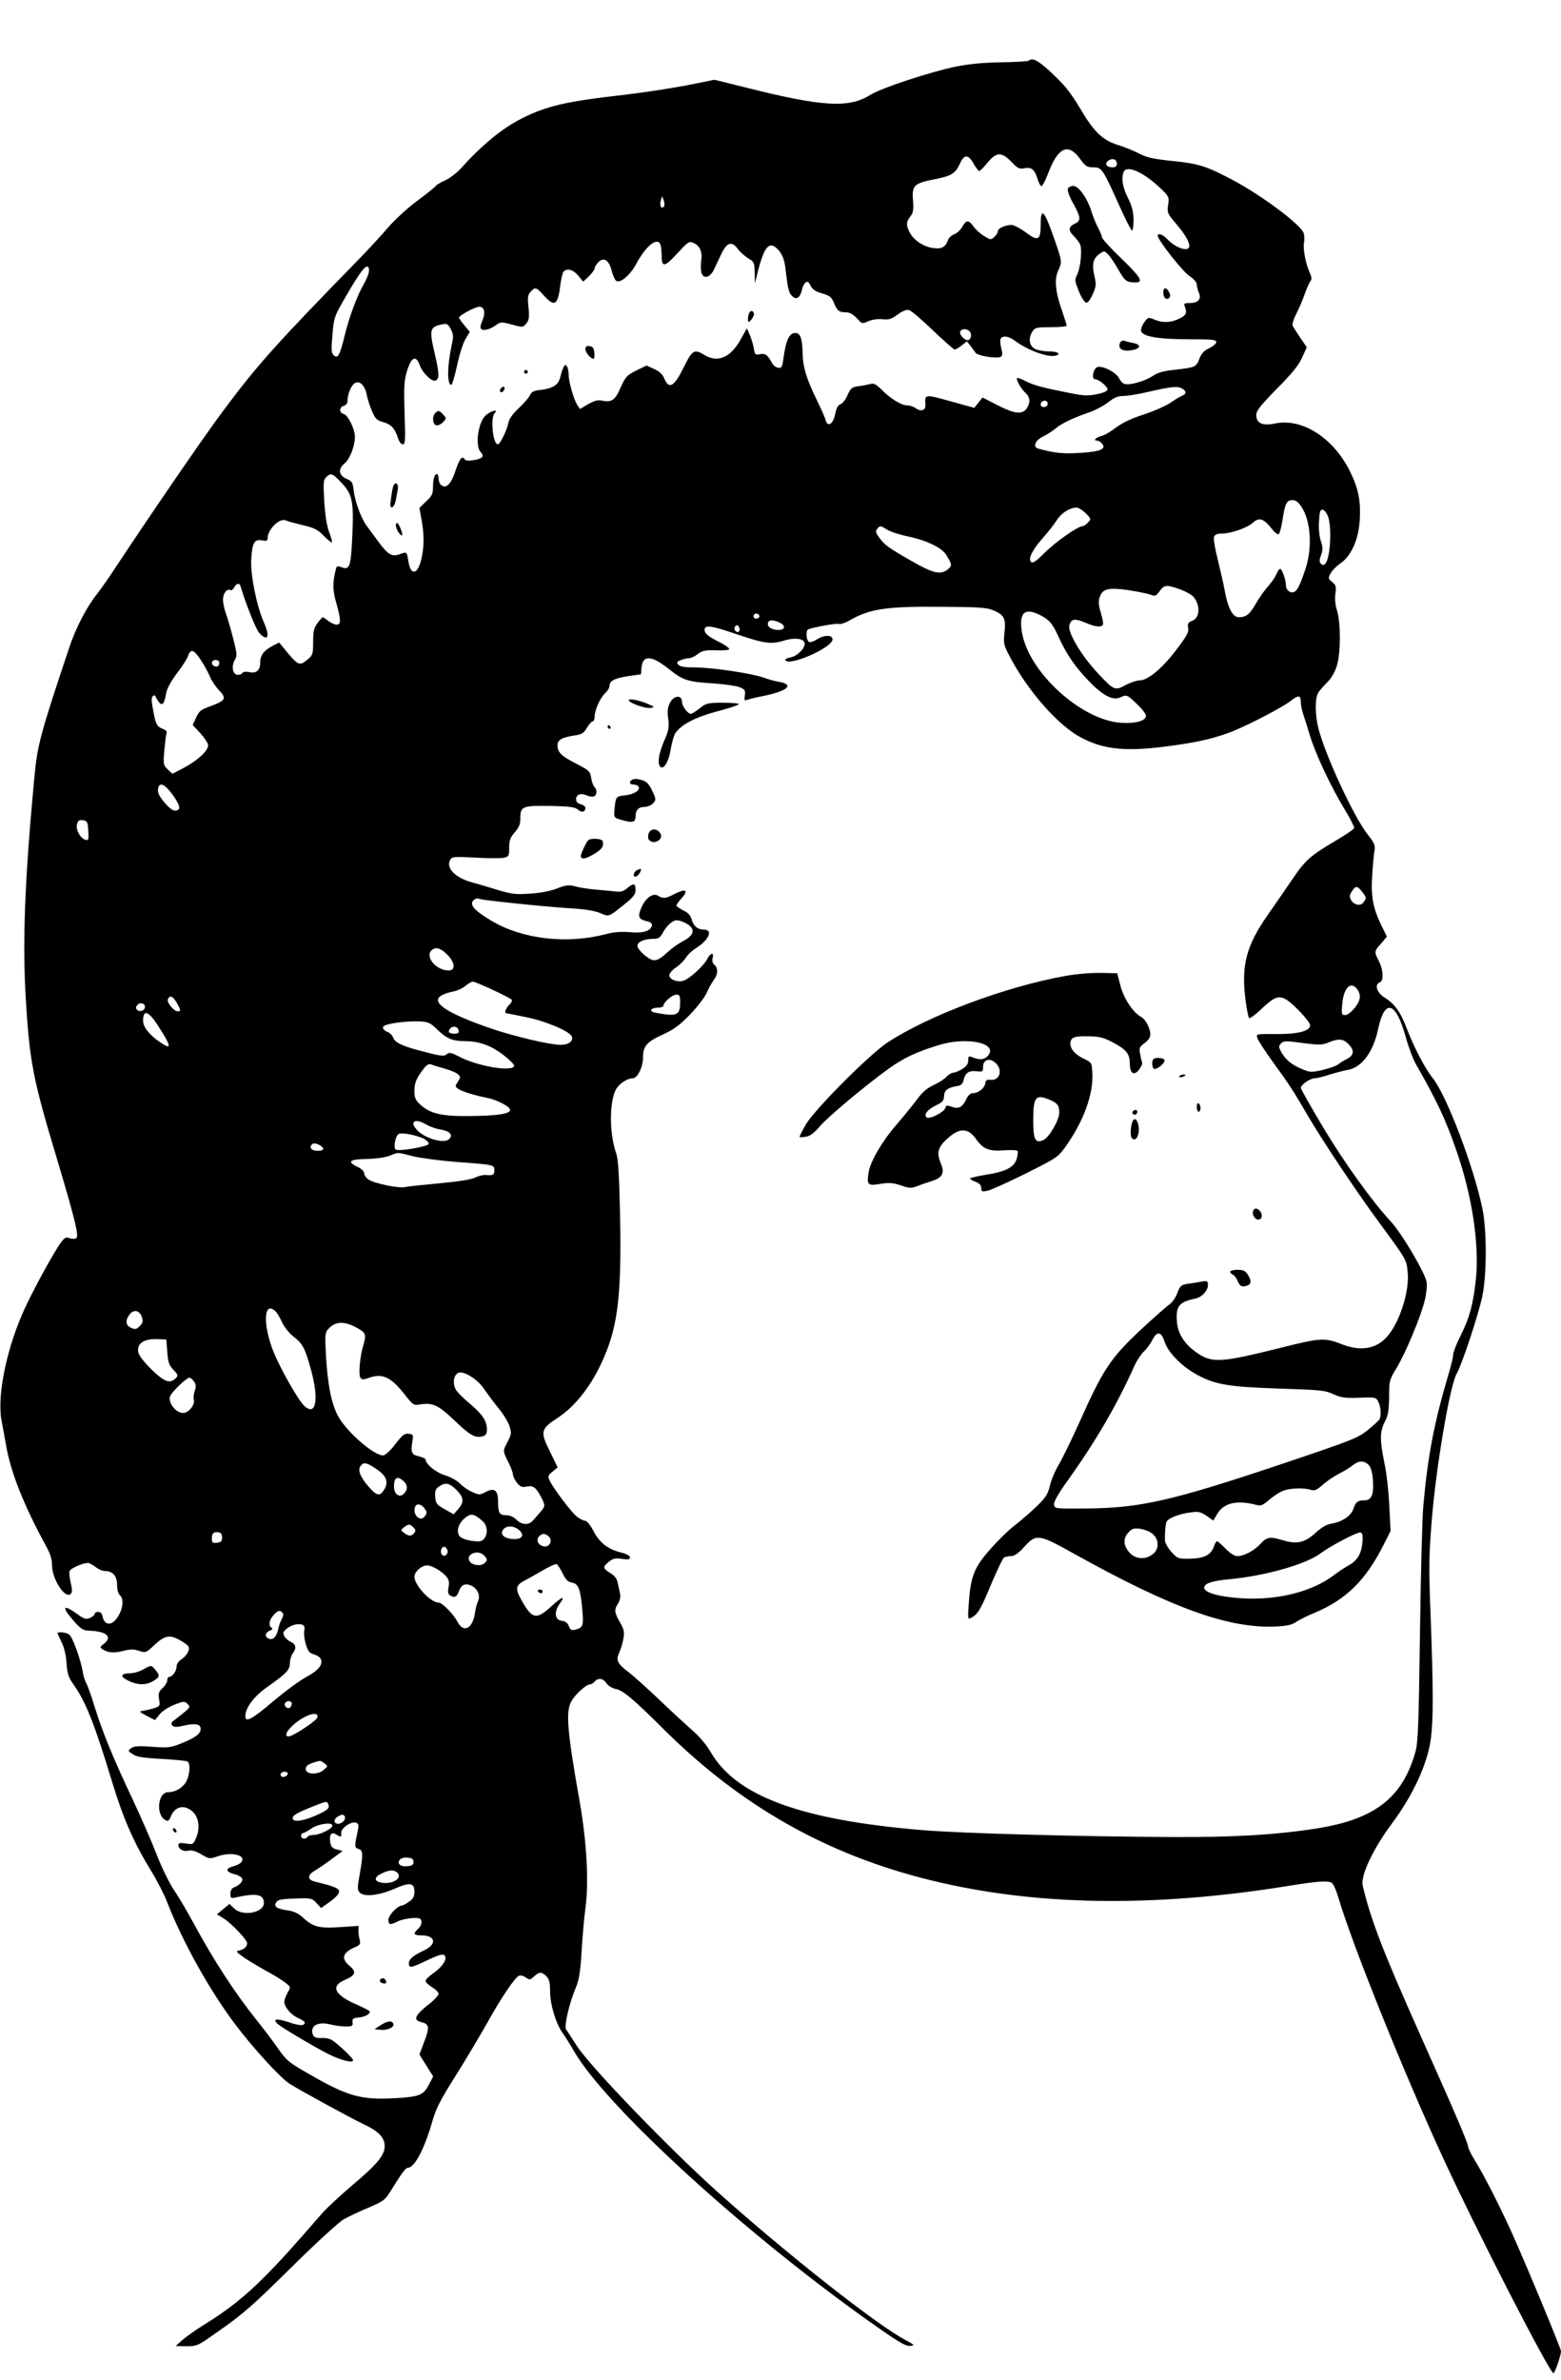 <?xml version="1.0" standalone="no"?>
<!DOCTYPE svg PUBLIC "-//W3C//DTD SVG 20010904//EN"
 "http://www.w3.org/TR/2001/REC-SVG-20010904/DTD/svg10.dtd">
<svg version="1.0" xmlns="http://www.w3.org/2000/svg"
 width="840pt" height="1280pt" viewBox="0 0 840 1280"
 preserveAspectRatio="xMidYMid meet">
<g transform="translate(0,1280) scale(0.1,-0.1)"
fill="#000000" stroke="none">
<path d="M5537 12474 c-4 -4 -71 -8 -149 -9 -100 -2 -175 -9 -248 -24 -139
-29 -401 -116 -456 -151 -116 -73 -257 -65 -674 40 l-165 41 -150 -30 c-82
-16 -233 -39 -335 -51 -313 -35 -419 -60 -550 -126 -108 -54 -218 -145 -333
-273 -21 -23 -58 -50 -81 -61 -24 -10 -47 -24 -51 -30 -4 -6 -49 -43 -101 -81
-52 -39 -121 -102 -155 -142 -34 -40 -99 -110 -144 -157 -462 -473 -559 -581
-748 -835 -104 -139 -405 -579 -579 -843 -31 -48 -74 -109 -96 -137 -56 -70
-115 -184 -150 -290 -155 -463 -171 -523 -187 -695 -52 -552 -65 -887 -46
-1197 20 -332 39 -430 165 -848 103 -345 122 -425 106 -435 -7 -5 -23 -4 -36
0 -19 7 -26 4 -46 -23 -35 -47 -140 -238 -191 -347 -99 -210 -154 -474 -129
-608 6 -31 16 -88 23 -127 24 -148 97 -333 219 -555 21 -38 30 -69 30 -100 1
-76 71 -183 101 -153 9 9 8 24 -1 62 -6 27 -9 55 -5 62 12 18 86 48 104 41 9
-3 27 -14 40 -24 13 -10 33 -18 45 -18 42 0 66 -27 66 -74 0 -27 6 -48 15 -56
27 -23 13 -94 -26 -136 -27 -29 -58 -20 -66 17 -4 20 -12 29 -24 29 -11 0 -19
-5 -19 -10 0 -6 -11 -16 -25 -22 -22 -10 -31 -7 -69 20 -78 56 -87 41 -20 -36
39 -44 51 -52 82 -53 95 -3 129 -33 81 -71 -21 -15 -22 -19 -9 -28 29 -20 64
-23 113 -10 39 10 57 10 86 0 35 -11 37 -10 79 29 57 54 84 60 138 30 24 -13
46 -29 49 -37 7 -19 -11 -49 -40 -68 -15 -10 -25 -26 -25 -39 0 -24 -23 -55
-41 -55 -5 0 -9 -8 -9 -18 0 -10 -11 -29 -25 -42 -21 -19 -24 -29 -19 -60 6
-36 5 -38 -27 -48 -19 -6 -45 -12 -59 -14 -23 -3 -21 -6 19 -27 l45 -23 25 31
c15 18 49 40 80 52 50 19 55 19 70 4 15 -15 14 -18 -9 -38 -14 -12 -39 -32
-55 -44 -24 -17 -27 -24 -18 -34 10 -10 24 -10 66 0 60 13 87 7 87 -19 0 -25
-29 -47 -101 -76 -59 -24 -71 -26 -159 -20 -74 6 -99 4 -114 -7 -19 -14 -19
-15 9 -33 21 -14 57 -20 156 -25 70 -4 133 -10 138 -14 15 -9 14 -60 -3 -100
-16 -37 -59 -65 -101 -65 -56 0 -68 -122 -15 -150 15 -8 20 -4 30 21 22 53 71
64 115 26 34 -29 43 -89 21 -141 -16 -38 -17 -38 -56 -32 -31 5 -40 3 -40 -8
0 -22 26 -37 53 -31 18 5 39 -1 70 -19 43 -26 44 -26 91 -10 74 25 155 4 124
-33 -6 -7 -24 -17 -41 -21 -45 -12 -44 -29 1 -42 22 -5 42 -16 45 -24 6 -15
-16 -39 -46 -49 -10 -4 -17 -17 -17 -33 0 -24 3 -26 28 -20 113 25 152 17 152
-30 0 -52 -113 -74 -159 -30 l-26 25 -34 -28 -34 -28 35 -21 c44 -27 128 -116
128 -135 0 -18 -18 -34 -45 -39 -17 -3 -13 -8 22 -33 23 -17 77 -49 120 -73
43 -23 92 -53 108 -66 30 -24 30 -24 13 -54 -10 -17 -18 -39 -18 -50 0 -28 38
-72 77 -88 18 -8 33 -18 33 -23 0 -19 -28 -18 -87 2 -68 23 -92 17 -53 -14 36
-27 195 -121 266 -157 65 -33 134 -51 134 -34 0 12 -88 95 -118 111 -12 6 -34
10 -49 9 -38 -3 -53 8 -53 38 0 34 40 49 97 35 23 -6 60 -11 82 -11 36 0 41 2
38 23 -2 18 3 23 33 25 34 4 60 17 60 32 0 4 -34 22 -76 40 -115 51 -136 97
-59 130 59 25 65 43 26 76 -48 40 -38 72 33 102 24 11 27 16 21 40 -4 15 -7
37 -6 50 l1 23 -103 -7 c-114 -7 -142 1 -202 56 -19 18 -46 30 -75 34 -61 9
-78 20 -64 43 9 15 28 19 102 21 87 3 91 2 115 -24 l25 -27 49 35 c28 20 48
42 48 53 0 18 -24 28 -130 54 -42 10 -43 34 -1 59 20 12 62 40 93 64 l57 42
-31 8 c-25 6 -32 14 -36 40 -6 41 7 57 33 40 26 -16 27 -16 26 10 -1 25 55 63
80 54 13 -5 15 -14 10 -39 -19 -89 -19 -95 3 -102 25 -8 26 -28 6 -140 -13
-71 -12 -82 1 -95 24 -24 102 -16 183 19 86 38 111 35 111 -14 0 -26 -7 -39
-29 -54 -16 -12 -34 -21 -39 -21 -22 0 -72 -52 -72 -76 0 -28 10 -30 50 -9 16
8 51 16 77 18 42 2 48 -1 51 -19 2 -11 -6 -28 -18 -39 -29 -26 -25 -35 18 -35
76 0 85 -48 14 -81 -60 -28 -82 -47 -82 -71 0 -25 13 -23 84 11 85 41 105 45
112 27 8 -20 -20 -59 -66 -91 -22 -15 -40 -33 -40 -40 0 -7 16 -22 35 -34 19
-11 35 -27 35 -35 0 -8 -21 -32 -47 -52 -80 -63 -92 -89 -48 -100 45 -11 48
-26 19 -103 l-27 -72 37 -59 37 -59 -21 -40 c-31 -61 -50 -69 -185 -77 -182
-10 -254 10 -460 129 -111 63 -124 74 -170 140 -27 39 -77 105 -110 146 -122
152 -236 328 -343 526 -36 66 -84 148 -108 182 -23 35 -64 118 -90 185 -26 68
-85 203 -131 301 -105 222 -162 362 -204 497 -17 58 -38 114 -44 125 -7 11
-16 38 -19 60 -13 74 -57 195 -76 205 -20 11 -60 14 -60 5 0 -3 10 -25 21 -48
14 -26 24 -69 27 -112 4 -57 10 -77 37 -115 66 -92 113 -210 210 -530 59 -194
115 -321 208 -473 30 -48 69 -124 87 -170 84 -215 229 -475 369 -660 91 -121
242 -286 289 -315 57 -36 318 -179 399 -218 81 -38 113 -72 113 -118 0 -48
-39 -96 -173 -209 -68 -58 -140 -125 -161 -149 -171 -197 -224 -255 -311 -343
-106 -107 -201 -182 -328 -260 -42 -26 -94 -63 -115 -81 l-37 -33 58 -1 c56 0
62 2 160 72 148 103 189 139 427 374 118 116 235 223 260 237 25 14 84 42 132
62 80 34 90 41 119 88 62 100 82 127 94 127 35 0 88 99 130 245 21 74 44 119
130 255 57 91 133 219 170 285 74 133 147 240 168 248 8 3 25 -1 37 -10 20
-14 23 -13 44 6 28 26 41 26 66 1 15 -15 20 -33 20 -79 0 -73 31 -175 68 -227
15 -21 42 -64 59 -94 174 -305 959 -1018 1651 -1499 102 -71 138 -92 160 -89
25 3 24 5 -23 30 -154 80 -641 464 -1015 799 -260 233 -681 670 -755 783 -27
43 -54 83 -59 90 -11 17 16 137 51 221 20 49 26 87 33 205 5 80 14 184 21 232
18 135 6 351 -31 563 -68 384 -76 485 -47 541 18 36 81 94 101 94 8 0 19 7 26
15 18 22 46 18 63 -9 9 -13 30 -26 48 -30 42 -8 95 -53 259 -216 418 -416 882
-678 1444 -815 558 -136 1191 -146 1913 -30 155 25 209 30 237 19 9 -3 25 -37
37 -78 76 -256 342 -918 556 -1385 183 -400 587 -1186 603 -1176 9 6 40 97 40
118 0 15 -188 467 -264 636 -69 152 -153 316 -197 386 -21 34 -39 70 -39 79 0
18 -70 181 -260 606 -198 444 -262 609 -307 797 -13 53 56 199 156 333 116
156 193 323 211 460 13 102 13 266 -1 640 -11 276 -10 341 5 526 22 285 98
731 134 794 29 50 118 319 139 420 24 117 24 353 0 470 -49 231 -193 609 -268
702 -41 51 -101 166 -139 266 -35 91 -64 132 -122 168 -40 26 -53 69 -23 80
22 9 19 67 -5 114 -26 51 -26 53 12 95 l31 37 -30 61 c-44 90 -57 157 -49 268
3 52 8 110 12 131 5 32 1 42 -36 89 -74 93 -227 423 -265 569 -19 74 -20 169
0 196 8 12 30 37 49 56 21 21 40 54 50 88 21 69 21 228 1 295 -10 31 -13 65
-9 92 5 37 3 46 -17 62 -22 18 -23 21 -9 47 8 15 32 39 52 53 59 40 99 129
105 234 6 97 -6 165 -48 252 -88 186 -259 298 -408 267 -67 -14 -101 1 -101
46 0 22 23 51 110 140 81 81 118 127 136 167 l26 57 -35 51 c-19 29 -38 58
-41 65 -4 7 5 36 20 65 15 29 35 76 45 106 11 30 24 60 30 68 9 10 8 22 -5 51
-21 47 -35 124 -29 157 3 13 2 36 -1 49 -11 44 -224 204 -387 290 -136 72
-182 87 -321 100 -102 11 -136 18 -178 40 -29 15 -81 36 -117 47 -79 25 -126
70 -195 186 -59 99 -86 133 -170 211 -62 57 -94 73 -111 56z m273 -526 c31
-43 39 -48 73 -48 46 0 50 -7 138 -201 34 -77 66 -139 71 -139 4 0 8 26 8 58
-1 43 -8 72 -30 117 -29 57 -37 105 -24 139 16 41 107 1 199 -87 46 -44 47
-47 41 -89 -6 -41 -4 -47 39 -97 74 -86 95 -141 55 -141 -28 0 -70 23 -99 54
-24 25 -51 35 -51 18 0 -23 136 -195 171 -217 23 -15 39 -33 39 -45 0 -10 5
-30 11 -44 16 -34 -3 -56 -48 -56 -30 0 -34 -3 -28 -17 14 -36 9 -48 -27 -66
-46 -23 -93 -25 -136 -6 -32 13 -34 13 -52 -11 -11 -14 -20 -34 -20 -46 0 -33
86 -49 260 -49 122 0 145 -2 145 -15 0 -8 -17 -23 -38 -33 -27 -12 -42 -28
-53 -57 -18 -45 -21 -46 -132 -59 -61 -6 -93 -15 -120 -34 -41 -27 -124 -51
-151 -42 -10 3 -23 17 -29 30 -16 34 -97 73 -120 59 -22 -14 -29 -64 -9 -64
20 0 67 -39 67 -55 0 -8 -21 -18 -56 -25 -47 -10 -71 -9 -138 4 -153 30 -201
43 -245 65 -23 12 -45 20 -48 18 -7 -8 22 -60 46 -81 25 -23 27 -53 5 -84 -23
-33 -66 -28 -157 19 l-80 41 -22 -28 -22 -28 -115 32 c-154 43 -153 43 -148
-16 2 -29 -23 -38 -52 -18 -12 9 -34 16 -49 16 -30 0 -89 37 -138 87 -26 25
-40 33 -55 28 -12 -3 -40 -9 -64 -12 -38 -5 -44 -10 -61 -48 -10 -24 -28 -46
-38 -49 -14 -4 -22 -21 -29 -54 -10 -53 -41 -72 -51 -32 -3 13 -25 62 -49 111
-54 110 -74 177 -75 248 -1 73 -11 105 -32 109 -37 7 -57 -30 -72 -141 -6 -42
-9 -48 -28 -45 -12 2 -26 13 -32 24 -22 43 -37 55 -65 49 -25 -5 -28 -3 -33
28 -3 18 -12 51 -21 72 l-17 39 -33 -59 c-54 -98 -123 -128 -194 -85 -56 34
-66 28 -112 -64 -51 -105 -80 -123 -105 -63 -9 23 -26 39 -55 52 l-41 19 -55
-27 c-50 -25 -58 -33 -84 -91 -30 -69 -49 -82 -100 -71 -23 5 -41 0 -75 -19
l-44 -26 -15 22 c-19 31 -46 124 -46 162 0 17 -4 37 -9 45 -7 11 -11 10 -19
-5 -5 -11 -13 -34 -17 -52 -9 -41 -38 -61 -103 -69 -40 -4 -52 -10 -61 -30 -6
-13 -33 -44 -60 -69 -31 -29 -51 -56 -55 -77 -8 -41 -45 -117 -57 -117 -27 0
-41 144 -17 168 23 23 -19 13 -47 -11 -42 -35 -60 -164 -29 -198 22 -24 12
-36 -37 -44 -29 -5 -44 -3 -49 5 -13 21 -28 2 -50 -65 -23 -70 -50 -96 -76
-74 -8 6 -14 22 -14 35 0 13 -4 24 -9 24 -13 0 -21 -27 -21 -72 0 -34 -6 -46
-37 -75 l-36 -35 11 -62 c15 -80 15 -147 -1 -214 -20 -86 -58 -90 -70 -8 -8
48 -8 49 -43 36 -43 -17 -65 -5 -114 61 -25 34 -55 74 -67 91 -30 40 -63 131
-70 191 -5 43 -9 49 -39 62 -43 18 -46 54 -8 84 26 21 54 93 54 141 0 41 -37
117 -60 123 -26 7 -26 37 0 44 12 3 20 14 20 28 0 36 21 85 41 95 26 14 54
-16 63 -66 4 -22 17 -60 28 -86 17 -40 26 -49 58 -58 44 -12 63 -32 80 -82 7
-23 18 -38 27 -38 14 0 15 20 10 167 -4 147 -3 175 14 230 23 73 47 84 67 30
15 -43 66 -92 86 -84 21 8 20 39 -4 142 -31 132 -28 146 37 160 29 6 33 3 49
-26 14 -28 15 -41 5 -83 -25 -115 -26 -216 -2 -216 4 0 18 46 30 102 12 57 32
121 45 143 l24 40 -29 35 c-16 19 -29 37 -29 41 0 12 87 59 109 59 28 0 35
-32 16 -76 -11 -27 -12 -39 -4 -45 15 -9 48 0 79 23 23 17 29 17 85 2 58 -16
60 -15 77 6 15 19 17 33 12 86 -6 54 -4 68 11 84 25 28 31 26 72 -20 57 -63
75 -52 88 55 4 33 12 66 17 73 18 21 51 13 79 -20 l27 -33 31 29 c17 17 31 36
31 43 0 7 9 22 20 33 29 29 57 11 71 -45 6 -24 17 -49 24 -55 21 -17 77 30
110 93 52 96 113 144 129 101 3 -9 6 -32 6 -52 0 -72 13 -72 83 3 61 67 65 69
91 57 33 -15 47 -49 39 -96 -3 -19 -2 -47 1 -61 10 -38 46 -30 68 15 9 19 27
58 40 85 30 62 56 70 89 25 13 -17 38 -39 56 -50 31 -18 33 -23 34 -77 l1 -58
18 72 c35 135 64 162 113 103 16 -19 27 -47 32 -82 15 -126 19 -142 37 -160
23 -23 43 -11 53 32 3 16 12 34 20 40 10 9 16 5 27 -17 10 -20 26 -31 61 -41
41 -12 51 -19 64 -50 18 -44 28 -52 66 -52 19 0 38 -11 57 -31 28 -31 29 -32
62 -17 20 9 50 13 75 11 36 -4 49 0 83 25 27 20 48 28 62 24 12 -3 69 -52 128
-109 59 -56 112 -103 117 -103 6 0 23 10 38 22 l28 22 19 -24 c10 -13 22 -30
27 -37 9 -17 121 -35 138 -21 8 6 8 19 1 44 -5 20 -7 42 -4 50 8 21 44 17 79
-10 67 -50 176 -90 217 -79 34 9 11 23 -38 23 -26 0 -58 6 -72 13 -31 15 -38
58 -15 93 14 22 21 24 100 24 47 0 85 4 85 8 0 5 -12 42 -26 83 -35 99 -41
168 -20 213 22 46 21 52 -19 166 -55 160 -75 181 -75 81 0 -84 -14 -91 -80
-41 -30 22 -64 40 -76 40 -34 0 -74 -18 -74 -33 0 -8 -9 -22 -20 -32 -18 -16
-20 -16 -54 5 -20 12 -45 35 -57 51 -26 37 -40 37 -61 -1 -9 -17 -29 -35 -43
-40 -14 -5 -28 -18 -32 -27 -15 -43 -35 -54 -82 -47 -53 7 -104 42 -126 84
-20 38 -19 57 4 86 15 19 18 35 14 86 -7 80 6 92 112 113 94 18 115 30 140 84
23 52 45 52 74 1 12 -22 26 -40 30 -40 5 0 25 20 45 45 48 58 75 59 128 5 34
-36 42 -40 71 -35 39 8 56 -8 72 -63 6 -19 15 -34 20 -33 6 2 22 34 37 73 52
136 106 160 168 76z m200 -29 c0 -13 -7 -19 -24 -19 -32 0 -44 20 -22 36 23
16 46 7 46 -17z m-2439 -232 c-13 -13 -23 9 -15 35 l7 23 9 -24 c5 -15 5 -28
-1 -34z m-1587 -355 c-4 -15 -15 -41 -25 -58 -34 -56 -80 -178 -104 -278 -27
-110 -37 -128 -60 -106 -12 12 -13 32 -6 110 8 93 9 97 74 209 73 126 103 165
117 156 6 -4 7 -18 4 -33z m3235 -316 c13 -15 5 -46 -12 -46 -18 0 -46 31 -40
46 7 18 37 18 52 0z m1142 -306 c23 -13 25 -28 3 -37 -9 -3 -39 -21 -65 -39
-27 -18 -93 -47 -146 -64 -65 -21 -115 -45 -148 -70 -27 -21 -62 -42 -78 -45
-30 -8 -47 -25 -24 -25 8 0 20 -7 27 -16 25 -29 -7 -43 -116 -50 -92 -6 -140
-1 -227 23 -32 9 -16 46 28 66 22 11 51 30 65 42 27 25 102 61 187 89 28 10
71 33 95 51 32 26 53 35 82 35 21 0 77 9 125 20 141 32 165 34 192 20z m-725
-89 c-10 -16 -36 -13 -36 3 0 17 21 27 34 16 4 -5 5 -13 2 -19z m-3800 -416
c60 -63 68 -98 60 -285 -8 -170 -14 -188 -58 -171 -23 8 -27 7 -31 -12 -18
-72 -17 -115 3 -182 25 -89 26 -115 1 -115 -10 0 -30 9 -44 20 -14 11 -28 20
-30 20 -3 0 -16 -15 -29 -32 -19 -27 -23 -46 -23 -101 0 -63 -2 -71 -28 -93
-46 -39 -52 -36 -131 61 l-24 29 -37 -19 c-47 -25 -65 -51 -65 -91 0 -40 -21
-58 -59 -49 -17 3 -32 2 -36 -4 -3 -6 -15 -11 -25 -11 -27 0 -37 45 -17 79 14
24 13 33 -8 116 -13 50 -30 110 -39 134 -9 24 -16 58 -16 76 0 34 22 61 39 51
6 -4 15 3 21 14 12 23 29 26 34 8 31 -103 85 -238 103 -255 45 -46 57 -17 23
59 -39 89 -73 256 -68 340 5 89 17 110 59 101 23 -4 29 -2 29 11 0 50 67 114
100 96 8 -4 49 -15 90 -25 63 -15 81 -24 113 -58 21 -21 40 -37 43 -34 3 2 -4
26 -14 53 -13 32 -22 89 -27 165 -6 101 -5 118 10 132 24 25 34 22 81 -28z
m5168 -132 c50 -77 59 -219 21 -333 -31 -92 -44 -117 -63 -125 -18 -7 -42 12
-42 34 0 30 -21 91 -31 91 -5 0 -14 -12 -20 -27 -5 -14 -25 -44 -44 -65 -19
-21 -49 -63 -66 -93 -33 -59 -53 -75 -93 -75 -32 0 -58 48 -75 140 -6 36 -24
112 -38 170 -15 58 -24 113 -20 123 4 12 18 17 44 17 50 1 138 32 167 60 31
28 56 21 97 -31 19 -24 35 -37 41 -31 5 5 14 40 20 78 13 86 22 104 53 104 18
0 32 -11 49 -37z m-1162 -33 c29 -30 30 -32 13 -50 -10 -11 -23 -20 -29 -20
-25 0 -144 -83 -203 -142 -49 -48 -65 -60 -75 -50 -17 17 8 66 67 132 25 28
57 69 71 91 24 39 69 68 107 69 10 0 32 -14 49 -30z m1305 -20 c21 -63 11
-226 -16 -253 -8 -8 -14 -8 -23 1 -9 9 -9 20 1 47 10 28 10 42 -2 77 -8 25
-12 69 -9 106 3 52 7 63 20 60 10 -2 22 -19 29 -38z m-2373 -69 c17 -11 67
-27 110 -36 101 -21 185 -61 208 -100 32 -53 32 -57 9 -77 -40 -32 -79 -23
-202 48 -122 70 -140 83 -171 127 -16 22 -17 31 -8 42 16 19 16 19 54 -4z
m1576 -321 c30 -11 63 -29 73 -41 38 -47 34 -113 -9 -129 -21 -8 -25 -15 -20
-38 4 -22 -7 -43 -67 -121 -76 -99 -151 -161 -196 -161 -14 0 -48 -11 -74 -25
-58 -31 -62 -30 -153 68 -86 92 -159 216 -150 252 9 37 29 40 86 16 53 -23 85
-27 95 -11 3 5 -2 34 -11 63 -12 40 -14 62 -7 83 16 48 45 55 153 40 52 -8
107 -19 122 -25 24 -9 29 -7 48 19 25 35 37 36 110 10z m-1002 -114 c56 -24
66 -44 57 -120 -6 -59 -4 -66 32 -134 97 -182 258 -365 380 -429 126 -67 247
-78 496 -43 144 20 231 41 324 78 90 37 267 129 307 161 43 34 56 33 56 -7 0
-14 6 -44 14 -67 7 -22 24 -74 36 -115 29 -95 110 -268 183 -389 32 -52 56
-100 54 -105 -2 -6 -39 -32 -83 -58 -154 -91 -178 -112 -248 -215 -37 -54 -98
-143 -136 -197 -113 -163 -140 -266 -119 -444 7 -56 16 -105 21 -108 5 -3 35
19 66 49 68 64 91 73 129 53 37 -19 133 -120 133 -141 0 -31 -67 -48 -183 -47
-107 1 -108 1 -101 -21 3 -12 40 -69 82 -127 89 -122 114 -161 189 -290 77
-132 261 -408 384 -575 152 -207 147 -199 154 -269 11 -101 -46 -277 -114
-349 -57 -63 -141 -76 -236 -39 -97 38 -115 37 -331 -17 -334 -83 -374 -85
-462 -21 -60 43 -95 100 -99 163 -6 82 12 104 99 122 35 7 68 42 68 73 0 22
-3 24 -37 18 -21 -4 -54 -9 -75 -12 -32 -5 -38 -11 -53 -50 -9 -25 -29 -52
-43 -61 -15 -10 -85 -72 -157 -139 -158 -148 -200 -212 -320 -480 -46 -103
-100 -213 -118 -243 -19 -31 -40 -81 -47 -111 -11 -46 -22 -64 -69 -110 -31
-30 -84 -76 -117 -102 -34 -25 -95 -85 -136 -132 -86 -97 -105 -145 -115 -292
-6 -83 -5 -86 13 -76 36 19 53 48 108 182 31 73 62 137 68 142 7 4 25 8 39 8
18 0 39 15 71 50 64 71 77 69 267 -37 525 -292 829 -402 1082 -392 65 3 91 9
114 25 17 11 61 34 99 49 170 71 276 176 372 367 l37 73 -7 135 c-3 74 -15
178 -26 230 -26 124 -25 171 2 223 18 34 22 59 23 132 0 88 1 92 42 160 48 81
126 267 149 357 9 34 14 79 11 101 -7 48 -134 264 -194 328 -99 106 -250 317
-363 505 -66 111 -120 206 -120 212 0 17 50 52 74 52 11 0 48 9 81 20 33 10
77 22 97 25 75 12 138 96 164 220 35 166 95 149 148 -41 15 -55 39 -119 53
-144 117 -204 163 -303 222 -474 84 -243 122 -502 103 -688 -15 -135 -34 -206
-82 -302 -22 -43 -40 -89 -40 -101 0 -13 -11 -60 -25 -106 -77 -259 -111 -433
-136 -709 -6 -69 -14 -381 -18 -695 -7 -492 -10 -578 -25 -630 -69 -245 -219
-361 -531 -410 -216 -34 -446 -48 -775 -46 -500 2 -1145 20 -1345 37 -653 54
-1001 182 -1139 417 -24 42 -63 88 -105 124 -36 32 -118 107 -181 168 -64 60
-137 126 -163 145 -55 42 -64 61 -44 103 8 18 18 51 22 75 6 35 2 50 -19 86
-30 52 -32 68 -10 101 10 16 14 35 11 52 -4 16 -9 42 -13 60 -4 22 -17 38 -40
52 -41 25 -42 33 -7 61 23 18 36 20 70 15 34 -5 43 -3 43 8 0 9 -18 19 -47 26
-72 18 -116 52 -149 115 -17 33 -36 56 -45 56 -9 0 -29 10 -44 22 -31 24 -128
153 -147 194 -11 24 -10 28 16 49 l27 22 -42 86 c-53 107 -50 120 41 180 88
57 171 159 230 282 93 192 115 356 107 795 -5 230 -10 315 -21 346 -37 105
-38 273 -2 343 16 31 61 61 91 61 25 0 55 60 55 110 0 63 20 86 108 126 59 27
90 50 145 107 38 39 79 92 90 117 11 25 28 56 38 69 23 29 24 64 3 82 -10 8
-13 21 -9 36 8 32 -11 29 -29 -5 -20 -39 -99 -110 -131 -118 -35 -9 -77 11
-73 33 2 10 18 28 37 40 19 13 42 36 52 52 9 15 32 37 51 49 74 46 98 102 44
102 -32 0 -55 20 -64 55 -6 21 -19 36 -45 48 -20 10 -37 22 -37 26 0 5 13 24
30 42 36 42 19 51 -41 20 -45 -24 -62 -26 -88 -9 -27 17 -68 -12 -90 -65 -21
-48 -15 -62 30 -72 21 -5 29 -12 27 -23 -6 -30 -48 -43 -118 -36 -45 4 -85 1
-127 -10 -213 -56 -451 -28 -618 71 -75 45 -105 72 -105 94 0 17 26 33 40 24
11 -7 361 -43 495 -51 73 -4 125 -13 154 -25 49 -21 44 -23 129 45 48 38 62
56 62 76 0 39 -9 42 -42 15 -23 -20 -38 -24 -66 -20 -20 2 -68 7 -106 10 -38
3 -88 11 -110 17 -36 10 -50 8 -101 -12 -38 -14 -92 -24 -146 -27 -74 -5 -98
-2 -170 20 -46 14 -109 33 -140 41 -89 25 -140 76 -117 120 10 18 19 19 134
13 68 -4 137 -4 154 -1 28 6 30 9 30 55 0 39 6 55 30 82 23 26 30 44 30 75 0
65 10 69 160 67 107 -2 134 -6 150 -20 20 -18 40 -13 40 10 0 7 -11 16 -25 19
-16 4 -25 13 -25 27 0 25 25 35 56 21 13 -6 31 -9 39 -6 18 7 20 35 4 51 -7 7
-15 29 -18 50 -6 35 -12 40 -80 75 -81 42 -100 60 -101 99 0 30 24 43 97 54
34 5 46 13 62 41 11 19 25 34 31 34 5 0 10 12 10 28 1 35 31 102 59 126 11 11
21 27 21 36 0 28 25 41 99 53 l70 10 3 35 c6 71 54 68 149 -8 74 -59 100 -68
239 -76 58 -4 120 -13 139 -20 29 -12 33 -17 29 -44 -4 -25 -2 -30 11 -25 9 4
50 14 91 22 128 26 166 60 84 75 -21 3 -59 14 -84 23 -65 23 -278 55 -369 55
-57 0 -82 4 -91 15 -10 12 -8 16 15 25 14 5 34 10 44 10 10 0 31 10 46 22 24
18 39 22 96 20 37 -2 70 1 73 6 3 5 -25 25 -62 43 -49 25 -68 40 -70 57 -5 33
31 29 168 -18 154 -52 188 -57 258 -36 61 19 112 11 112 -17 0 -27 -41 -66
-75 -73 -19 -3 -32 -10 -29 -15 21 -35 254 68 254 112 0 25 -45 25 -84 0 -16
-11 -35 -17 -42 -14 -15 6 -19 59 -6 67 17 10 153 35 167 30 7 -3 33 5 57 19
109 63 200 76 498 73 203 -1 241 -4 278 -20z m250 -25 c49 -25 66 -45 98 -116
41 -91 90 -163 161 -236 75 -79 130 -108 169 -91 37 17 39 17 95 -38 33 -32
49 -55 45 -65 -9 -25 -57 -37 -133 -33 -215 14 -499 273 -534 488 -17 105 15
134 99 91z m-1513 0 c7 -12 -12 -24 -25 -16 -11 7 -4 25 10 25 5 0 11 -4 15
-9z m133 -59 c10 -30 -73 -26 -85 4 -3 9 0 20 7 24 16 10 72 -10 78 -28z
m-238 -18 c0 -16 -16 -19 -25 -4 -8 13 4 32 16 25 5 -4 9 -13 9 -21z m-2898
-166 c19 -29 40 -69 48 -88 7 -19 29 -52 48 -72 43 -45 37 -56 -47 -87 -50
-18 -60 -26 -76 -61 l-18 -40 42 -45 c22 -24 41 -54 41 -64 0 -29 -56 -81
-129 -120 l-63 -33 -25 23 c-24 23 -25 28 -19 101 4 43 9 84 12 93 4 10 -2 18
-19 24 -33 13 -39 24 -53 101 -9 46 -10 68 -2 75 7 7 12 6 15 -1 2 -6 10 -20
18 -30 18 -24 30 -9 39 47 4 24 25 63 57 106 29 37 56 80 61 95 14 41 31 35
70 -24z m98 -11 c0 -19 -10 -27 -26 -20 -21 8 -17 33 6 33 11 0 20 -6 20 -13z
m-246 -719 c39 -56 40 -78 6 -78 -24 0 -90 77 -90 105 0 55 35 44 84 -27z
m-459 -186 c3 -45 1 -53 -12 -50 -28 5 -56 53 -49 83 5 21 12 26 32 23 23 -3
26 -8 29 -56z m6854 -328 c25 -31 25 -35 8 -58 -16 -22 -52 -14 -68 15 -8 16
-7 26 6 45 20 31 29 30 54 -2z m-3640 -169 c55 -28 50 -65 -13 -97 -22 -11
-59 -37 -82 -58 -60 -55 -76 -57 -124 -19 -22 18 -40 41 -40 51 0 22 37 38 85
38 28 0 37 6 50 30 20 39 54 70 77 70 11 0 32 -7 47 -15z m-1283 -169 c43 -43
47 -86 8 -86 -66 0 -128 72 -92 108 21 21 49 13 84 -22z m247 -191 c52 -24 98
-48 101 -53 3 -5 -3 -17 -14 -27 -17 -16 -28 -45 -16 -45 2 0 50 -9 106 -21
106 -21 236 -76 247 -104 9 -25 -17 -45 -60 -45 -59 0 -253 46 -381 90 -229
79 -319 138 -263 174 12 8 40 18 62 22 22 4 53 17 68 30 16 13 34 24 41 24 7
0 56 -20 109 -45z m4653 0 c10 -15 14 -34 10 -49 -9 -36 -55 -86 -78 -86 -19
0 -20 4 -15 61 8 90 49 126 83 74z m-3646 -69 c0 -58 -16 -70 -80 -62 -28 4
-57 9 -65 12 -23 9 -7 24 26 24 16 0 29 5 29 10 0 19 48 60 70 60 17 0 20 -6
20 -44z m-2710 2 c23 -39 25 -48 7 -48 -21 0 -60 47 -54 64 10 25 26 19 47
-16z m-170 -24 c0 -19 -28 -30 -42 -16 -8 8 -8 15 1 26 14 17 41 10 41 -10z
m67 -96 c77 -119 80 -139 13 -93 -57 39 -90 81 -90 114 0 62 27 55 77 -21z
m1506 -26 c50 -48 82 -62 145 -62 79 0 142 -22 210 -74 35 -27 61 -53 59 -60
-11 -33 -201 -1 -299 52 -39 20 -50 23 -63 12 -16 -14 -34 -11 -147 19 -96 25
-135 45 -143 71 -4 12 -18 25 -31 30 -27 11 -31 28 -9 36 31 12 122 22 178 20
52 -2 61 -6 100 -44z m115 -5 c3 -12 -3 -17 -21 -17 -31 0 -40 10 -25 27 15
18 42 12 46 -10z m4787 -72 c35 -34 32 -61 -7 -81 -18 -9 -40 -22 -48 -30 -9
-7 -46 -20 -82 -29 -63 -14 -68 -14 -115 6 -55 23 -88 52 -110 93 -13 25 -13
30 1 44 13 14 27 14 115 2 88 -12 105 -11 138 2 55 23 81 21 108 -7z m-4865
-132 c30 -8 63 -22 73 -30 16 -15 16 -18 1 -41 -16 -24 -16 -26 2 -39 19 -14
92 -36 154 -48 50 -9 125 -47 125 -65 0 -21 -68 -32 -220 -33 -147 -2 -212 13
-265 63 -24 22 -30 36 -30 70 0 45 9 67 47 118 18 24 30 31 42 27 9 -4 41 -14
71 -22z m-96 -302 c17 -10 50 -22 73 -26 53 -8 73 -29 50 -52 -25 -25 -118 -1
-165 41 -54 50 -23 76 42 37z m-13 -76 c16 -9 28 -22 26 -28 -5 -15 -166 -42
-178 -30 -14 14 1 82 20 85 25 6 97 -10 132 -27z m-560 -35 c28 -16 23 -30
-10 -30 -31 0 -47 13 -36 30 8 13 21 13 46 0z m500 -59 c41 -10 146 -24 234
-31 206 -15 205 -15 205 -45 0 -25 -7 -29 -48 -25 -13 1 -39 -6 -58 -15 -21
-10 -93 -21 -192 -30 -87 -8 -170 -17 -183 -20 -31 -8 -164 19 -195 40 -13 8
-24 24 -24 33 0 11 -14 25 -35 35 -60 28 -45 42 48 43 48 1 99 8 122 17 51 20
40 20 126 -2z m-737 -836 c9 -9 24 -35 34 -58 11 -24 38 -58 61 -76 52 -41 62
-62 96 -184 42 -157 25 -246 -37 -190 -31 28 -127 196 -165 289 -61 150 -54
284 11 219z m-721 -29 c8 -23 6 -32 -11 -49 -18 -18 -25 -19 -47 -9 -29 13
-32 38 -9 70 22 31 55 25 67 -12z m1159 -59 c46 -25 50 -35 34 -89 -19 -62
-28 -160 -17 -178 8 -12 15 -12 44 -2 74 27 119 7 194 -88 46 -59 49 -60 85
-54 67 10 97 -4 183 -86 85 -81 111 -96 151 -86 19 5 24 13 24 37 0 46 -24 82
-92 139 -35 29 -69 63 -76 77 -17 31 -12 73 11 87 27 17 105 -30 142 -85 17
-25 51 -71 77 -103 26 -31 53 -76 60 -98 11 -36 9 -45 -10 -82 -27 -51 -27
-50 3 -110 14 -27 25 -57 25 -66 0 -10 10 -30 21 -45 18 -22 27 -26 54 -21 35
7 50 -5 79 -61 21 -42 21 -45 -9 -79 -14 -16 -30 -35 -36 -41 -21 -27 -59 -27
-88 1 -17 17 -38 26 -58 26 -36 0 -43 13 -43 75 0 59 -20 75 -66 50 -33 -17
-35 -17 -73 0 -22 9 -52 30 -67 46 -16 16 -50 35 -80 44 -48 14 -104 60 -104
85 0 4 -17 12 -37 17 -40 9 -44 20 -32 93 3 21 0 26 -22 28 -22 3 -34 -7 -71
-55 -24 -32 -53 -59 -64 -61 -47 -7 -205 131 -248 217 -34 67 -53 166 -62 320
-6 111 -5 123 12 142 39 43 86 45 156 6z m4346 -77 c19 -57 96 -134 178 -177
96 -51 169 -63 438 -72 219 -7 246 -9 291 -30 42 -19 64 -22 140 -19 87 3 90
2 102 -22 14 -28 17 -79 5 -96 -4 -6 -32 -32 -63 -57 -53 -42 -82 -54 -460
-181 -596 -200 -765 -238 -1059 -240 -164 -1 -165 -1 -168 21 -2 16 23 60 81
140 147 207 258 398 350 603 13 30 37 66 52 80 15 14 36 42 46 63 26 50 48 45
67 -13z m-5368 -52 c4 -56 10 -72 33 -96 26 -27 27 -31 12 -46 -31 -30 -61
-19 -129 47 -36 35 -68 75 -71 90 -13 49 29 78 105 74 l45 -2 5 -67z m144
-159 c11 -16 12 -28 4 -50 -6 -16 -8 -38 -5 -49 7 -27 -29 -70 -58 -70 -39 0
-81 55 -70 89 6 21 89 101 104 101 6 0 16 -9 25 -21z m6322 -450 c12 -14 19
-40 22 -83 5 -76 -8 -106 -46 -106 -36 0 -47 -9 -59 -45 -12 -38 -61 -71 -116
-80 -30 -5 -55 -20 -88 -50 -56 -52 -101 -63 -174 -40 -72 21 -87 19 -122 -19
-36 -38 -89 -66 -125 -66 -15 0 -39 15 -63 40 -21 22 -42 40 -46 40 -4 0 -12
-13 -17 -29 -16 -45 -52 -63 -128 -65 -64 -1 -67 0 -100 36 -19 21 -34 48 -35
60 -2 35 2 81 7 100 6 20 66 45 131 53 41 6 53 3 85 -18 l37 -26 20 34 c36 62
106 78 213 50 23 -6 34 -1 63 24 19 17 50 38 68 47 35 19 116 24 159 11 22 -7
32 -3 65 26 21 19 61 46 88 60 28 14 61 34 75 46 32 26 62 26 86 0z m-5340
-21 c55 -37 67 -72 39 -114 -22 -34 -38 -30 -83 21 -44 51 -59 90 -41 111 17
21 31 18 85 -18z m146 -65 c22 -20 23 -46 2 -67 -24 -25 -54 -4 -54 38 0 49
18 60 52 29z m284 -47 c40 -40 43 -65 10 -103 l-25 -28 -48 27 c-43 24 -48 30
-51 66 -2 32 1 43 20 56 34 24 56 20 94 -18z m-170 -102 c12 -17 12 -23 0 -40
-26 -34 -68 10 -52 52 8 20 35 14 52 -12z m312 -67 c38 -35 22 -108 -23 -108
-51 1 -96 15 -105 32 -15 27 -2 66 32 94 32 27 49 24 96 -18z m-373 -33 c12
-12 13 -19 4 -30 -15 -18 -30 -18 -55 1 -19 15 -19 15 0 30 25 19 31 19 51 -1z
m566 -12 c35 -29 19 -54 -32 -50 -49 3 -71 27 -50 52 18 21 54 20 82 -2z
m3408 -20 c38 -28 41 -83 5 -111 -41 -33 -96 -28 -128 10 -32 38 -33 75 -3
107 18 20 29 23 61 19 22 -3 51 -14 65 -25z m-5004 -22 c0 -20 -6 -26 -27 -28
-24 -3 -28 0 -28 21 0 30 9 39 35 35 14 -2 20 -10 20 -28z m6137 -20 c-5 -66
-27 -104 -75 -130 -23 -13 -58 -36 -77 -51 -117 -90 -305 -138 -498 -126 -122
8 -202 30 -202 57 0 22 38 36 130 45 198 18 419 81 498 141 50 38 195 114 212
111 11 -2 14 -14 12 -47z m-4378 24 c21 -21 3 -57 -26 -52 -30 4 -45 32 -29
52 17 20 35 20 55 0z m-547 -70 c8 -21 -13 -42 -28 -27 -13 13 -5 43 11 43 6
0 13 -7 17 -16z m197 -30 c20 -19 20 -28 2 -43 -20 -17 -67 -10 -79 11 -24 37
44 66 77 32z m423 -96 c17 -35 29 -47 52 -51 35 -7 45 -36 55 -152 7 -79 2
-90 -36 -100 -23 -6 -29 -3 -37 18 -7 18 -19 27 -38 29 -37 4 -43 46 -13 89
35 48 17 44 -43 -11 -82 -75 -104 -70 -163 37 -33 59 -29 77 22 103 16 8 58
32 94 53 35 20 69 36 75 34 5 -2 20 -24 32 -49z m-664 15 c48 -33 59 -53 50
-93 -4 -22 -2 -35 8 -41 24 -15 37 -10 48 21 12 36 34 46 67 31 33 -15 51 -54
36 -84 -6 -12 -13 -39 -16 -61 -12 -87 -62 -113 -95 -48 -21 40 -82 102 -101
102 -43 0 -130 93 -130 139 0 27 38 61 69 61 14 0 42 -12 64 -27z m-847 -262
c-8 -14 -17 -40 -20 -58 -9 -38 -27 -56 -50 -47 -23 9 -20 33 6 43 14 5 17 10
10 15 -20 12 -13 45 13 72 21 21 29 23 40 14 12 -10 12 -16 1 -39z m121 -64
c-5 -37 15 -109 34 -118 8 -4 22 -10 32 -13 9 -3 20 -13 24 -21 11 -30 -15
-61 -78 -95 -35 -18 -116 -78 -180 -132 -114 -97 -149 -115 -149 -80 0 46 46
107 118 158 104 73 122 92 122 129 0 17 7 40 15 51 21 28 18 49 -9 62 -14 6
-30 20 -36 31 -9 17 -7 24 10 38 24 21 58 31 83 25 15 -4 18 -12 14 -35z m-67
-391 c0 -8 -5 -18 -11 -22 -14 -8 -33 11 -25 25 10 16 36 13 36 -3z m138 -73
c-3 -18 -132 -103 -155 -103 -23 0 -14 25 20 57 60 57 143 85 135 46z m38
-248 c19 -15 19 -15 -5 -36 -33 -27 -96 -24 -96 6 0 14 11 24 35 32 45 15 43
15 66 -2z m-198 -57 c-7 -19 -38 -22 -38 -4 0 10 9 16 21 16 12 0 19 -5 17
-12z m219 -164 c8 -21 -5 -32 -74 -62 -68 -29 -118 -34 -118 -12 0 16 21 28
110 64 74 29 74 29 82 10z m88 -64 c9 -15 -14 -40 -36 -40 -24 0 -25 26 -1 39
22 13 29 13 37 1z m-67 -52 c-6 -18 -68 -47 -100 -48 -15 0 -30 -4 -33 -10
-10 -15 -35 -12 -35 5 0 8 4 15 10 15 5 0 26 11 46 25 40 27 119 36 112 13z
m437 -193 c0 -15 -8 -21 -34 -23 -37 -4 -57 14 -39 36 6 7 25 12 42 10 23 -2
31 -8 31 -23z m-84 -61 c21 -26 -23 -56 -75 -52 -53 4 -59 28 -14 50 43 22 72
22 89 2z"/>
<path d="M5746 11784 c-3 -9 9 -43 29 -78 41 -74 43 -93 11 -108 -36 -16 -39
-36 -11 -64 13 -13 30 -34 36 -46 14 -26 4 -130 -16 -168 -13 -24 -11 -33 10
-86 13 -32 31 -60 39 -62 9 -2 22 14 36 45 19 43 20 53 9 99 -14 63 -7 93 27
118 26 18 26 18 46 -2 12 -11 37 -49 57 -84 32 -55 41 -63 70 -66 70 -7 62 14
-51 124 -60 57 -108 110 -108 117 0 7 -10 30 -21 52 -12 22 -27 60 -35 85 -21
71 -69 140 -98 140 -13 0 -27 -7 -30 -16z"/>
<path d="M6260 11226 c0 -28 17 -43 32 -28 7 7 6 17 -1 31 -16 28 -31 27 -31
-3z"/>
<path d="M4027 11103 c-3 -15 -3 -30 0 -33 7 -7 34 32 30 44 -7 22 -25 15 -30
-11z"/>
<path d="M6026 10954 c-11 -30 15 -46 62 -38 48 7 56 29 15 38 -16 3 -38 8
-49 12 -15 4 -23 0 -28 -12z"/>
<path d="M3150 10922 c0 -18 29 -52 44 -52 4 0 6 15 4 33 -2 24 -8 33 -25 35
-17 3 -23 -2 -23 -16z"/>
<path d="M2820 10800 c0 -5 5 -10 10 -10 6 0 10 5 10 10 0 6 -4 10 -10 10 -5
0 -10 -4 -10 -10z"/>
<path d="M2697 10713 c-10 -9 -9 -23 2 -23 5 0 11 7 15 15 5 15 -5 20 -17 8z"/>
<path d="M2342 10578 c-17 -17 -15 -58 4 -65 9 -3 24 3 37 15 20 21 20 22 2
42 -21 23 -27 24 -43 8z"/>
<path d="M2116 10185 c-3 -8 -8 -38 -12 -66 -6 -42 -4 -51 7 -47 7 2 17 22 20
44 4 21 8 44 9 49 7 33 -12 49 -24 20z"/>
<path d="M2130 9973 c1 -18 22 -53 33 -53 8 0 -13 59 -24 66 -5 3 -9 -3 -9
-13z"/>
<path d="M3605 9019 c-12 -23 -15 -44 -9 -85 5 -46 2 -64 -19 -112 -30 -68
-40 -122 -27 -142 17 -28 48 18 59 89 6 35 17 74 25 87 31 46 105 85 219 116
62 16 116 34 122 39 5 5 -27 9 -82 9 -85 0 -92 -2 -128 -30 -21 -16 -42 -30
-46 -30 -18 0 -49 41 -49 65 0 39 -45 35 -65 -6z"/>
<path d="M3384 9032 c10 -17 91 -44 117 -40 22 4 22 6 -11 20 -47 22 -115 34
-106 20z"/>
<path d="M3270 8890 c0 -5 5 -10 11 -10 5 0 7 5 4 10 -3 6 -8 10 -11 10 -2 0
-4 -4 -4 -10z"/>
<path d="M3397 8603 c-13 -12 -7 -23 12 -23 11 0 23 -5 27 -11 11 -19 -22 -41
-71 -47 -51 -5 -51 -6 -58 -73 -4 -46 -4 -47 33 -58 63 -19 80 -15 80 17 0 35
16 52 50 52 15 0 35 9 44 19 17 18 17 22 -3 65 -13 30 -29 50 -46 56 -30 12
-59 13 -68 3z"/>
<path d="M3491 8318 c-5 -14 -5 -28 1 -35 25 -31 82 2 61 35 -16 27 -52 27
-62 0z"/>
<path d="M3163 8278 c-6 -7 -18 -30 -27 -51 -14 -34 -14 -39 0 -44 8 -3 36 8
62 24 35 22 47 35 47 53 0 21 -5 25 -36 28 -21 2 -40 -2 -46 -10z"/>
<path d="M3427 8119 c-21 -12 -23 -41 -3 -33 13 5 30 33 24 40 -2 1 -11 -2
-21 -7z"/>
<path d="M5735 7551 c-325 -58 -738 -213 -960 -359 -98 -65 -391 -359 -439
-441 -20 -35 -35 -65 -33 -67 2 -2 18 -1 36 2 21 4 44 22 71 54 43 51 247 222
374 313 80 57 147 89 269 126 153 47 323 9 262 -59 -19 -21 -46 -23 -87 -5
-15 6 -18 2 -18 -19 0 -19 -9 -32 -32 -46 -18 -11 -40 -20 -49 -20 -9 0 -24
-10 -35 -21 -10 -12 -41 -32 -69 -45 -36 -16 -62 -39 -90 -77 -22 -30 -71 -90
-108 -133 -80 -92 -144 -201 -153 -261 -10 -67 -5 -72 63 -61 47 8 68 6 111
-8 45 -16 57 -16 85 -5 17 7 54 20 80 28 58 18 71 42 51 92 -25 59 -18 88 29
132 69 65 116 65 161 0 36 -52 71 -65 151 -58 36 2 68 1 71 -4 3 -5 0 -26 -6
-45 -15 -44 -60 -67 -172 -84 -43 -7 -78 -16 -78 -19 0 -4 14 -12 30 -18 21
-8 30 -18 30 -33 0 -19 4 -21 33 -15 17 3 110 45 205 92 169 85 175 88 217
147 97 137 150 282 143 397 -3 53 -4 54 -45 74 -48 23 -72 50 -73 81 0 34 20
42 97 40 61 -1 81 -6 137 -36 69 -37 86 -60 86 -114 0 -50 23 -64 49 -30 12
15 20 33 17 40 -3 7 -8 28 -11 47 -6 30 -3 37 24 56 20 15 31 31 31 47 0 33
-25 81 -49 94 -43 22 -95 101 -112 169 l-17 66 -88 2 c-50 1 -133 -6 -189 -16z
m-375 -471 c38 -38 18 -95 -32 -88 -17 2 -24 -2 -26 -19 -4 -26 -37 -53 -67
-53 -13 0 -26 -12 -35 -32 -21 -44 -42 -55 -79 -41 -25 9 -30 8 -34 -6 -6 -24
-88 -64 -101 -51 -16 16 5 42 52 65 33 16 41 25 42 46 0 33 18 48 64 56 28 4
36 11 41 34 9 38 29 52 70 47 32 -4 35 -2 35 23 0 41 37 52 70 19z m287 -195
c44 -19 53 -30 53 -70 0 -39 -54 -133 -85 -147 -44 -20 -55 2 -55 104 0 128
12 144 87 113z"/>
<path d="M6207 7103 c-12 -11 -7 -53 6 -53 21 1 60 37 53 49 -8 12 -48 15 -59
4z"/>
<path d="M6346 7011 c-4 -5 3 -7 14 -4 23 6 26 13 6 13 -8 0 -17 -4 -20 -9z"/>
<path d="M6440 6846 c0 -14 5 -26 10 -26 6 0 10 9 10 19 0 11 -4 23 -10 26 -6
4 -10 -5 -10 -19z"/>
<path d="M6095 6821 c-6 -11 9 -23 19 -14 9 9 7 23 -3 23 -6 0 -12 -4 -16 -9z"/>
<path d="M6097 6773 c-12 -19 -17 -79 -8 -92 18 -27 42 6 39 52 -3 38 -20 59
-31 40z"/>
<path d="M6745 6290 c-11 -18 6 -50 26 -50 22 0 26 29 7 48 -15 15 -25 15 -33
2z"/>
<path d="M6620 5960 c0 -6 6 -13 14 -16 8 -3 20 -19 26 -35 12 -29 25 -34 54
-23 20 8 20 28 0 59 -13 20 -25 25 -55 25 -22 0 -39 -5 -39 -10z"/>
<path d="M2895 4240 c3 -5 10 -10 16 -10 5 0 9 5 9 10 0 6 -7 10 -16 10 -8 0
-12 -4 -9 -10z"/>
<path d="M770 3820 c-19 -11 -48 -19 -65 -20 -56 -1 -62 -16 -17 -39 52 -26
98 -27 140 -1 33 21 34 28 4 63 -18 21 -19 21 -62 -3z"/>
<path d="M930 2961 c0 -5 5 -13 10 -16 6 -3 10 -2 10 4 0 5 -4 13 -10 16 -5 3
-10 2 -10 -4z"/>
<path d="M2045 2150 c-3 -6 1 -13 10 -16 19 -8 30 0 20 15 -8 14 -22 14 -30 1z"/>
<path d="M2050 1908 l-35 -23 32 -3 c37 -4 76 14 70 31 -6 20 -30 18 -67 -5z"/>
</g>
</svg>
